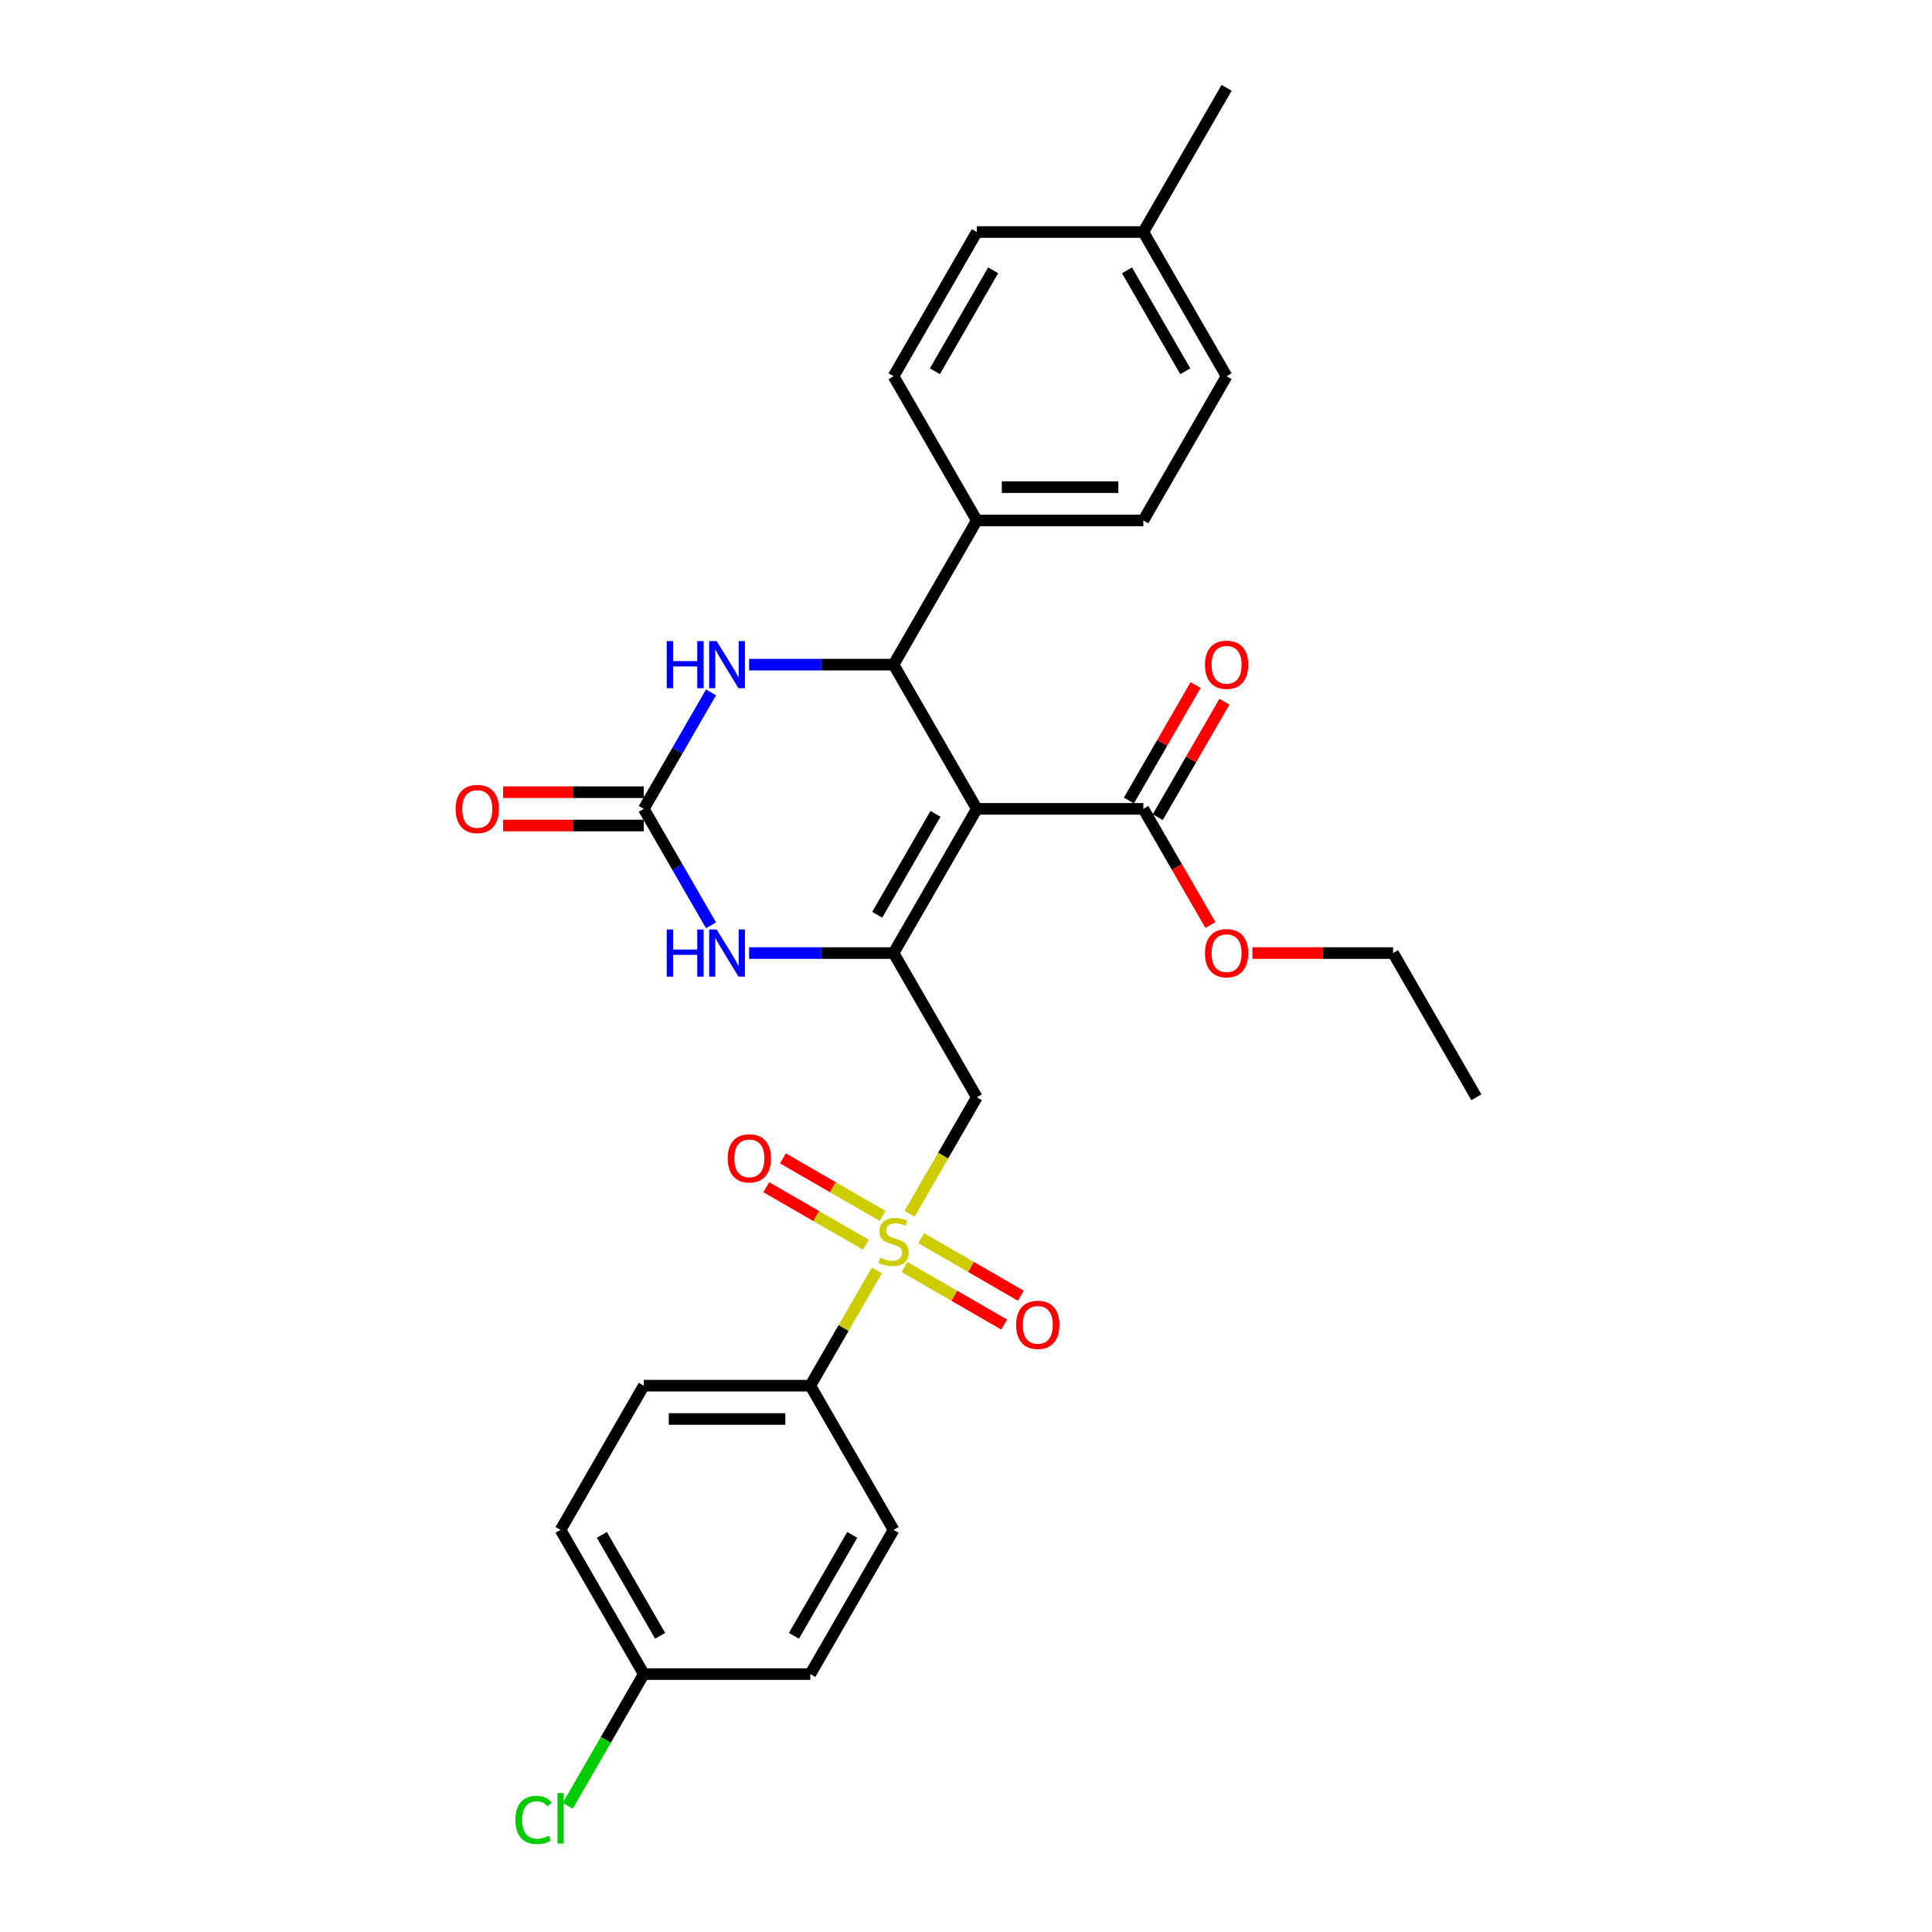 <?xml version='1.0' encoding='iso-8859-1'?>
<svg version='1.1' baseProfile='full'
              xmlns='http://www.w3.org/2000/svg'
                      xmlns:rdkit='http://www.rdkit.org/xml'
                      xmlns:xlink='http://www.w3.org/1999/xlink'
                  xml:space='preserve'
width='1000px' height='1000px' viewBox='0 0 1000 1000'>
<!-- END OF HEADER -->
<rect style='opacity:1.0;fill:#FFFFFF;stroke:none' width='1000' height='1000' x='0' y='0'> </rect>
<path class='bond-0' d='M 505.602,418.662 L 462.508,493.303' style='fill:none;fill-rule:evenodd;stroke:#000000;stroke-width:6px;stroke-linecap:butt;stroke-linejoin:miter;stroke-opacity:1' />
<path class='bond-0' d='M 484.21,421.239 L 454.044,473.488' style='fill:none;fill-rule:evenodd;stroke:#000000;stroke-width:6px;stroke-linecap:butt;stroke-linejoin:miter;stroke-opacity:1' />
<path class='bond-2' d='M 505.602,418.662 L 462.508,344.02' style='fill:none;fill-rule:evenodd;stroke:#000000;stroke-width:6px;stroke-linecap:butt;stroke-linejoin:miter;stroke-opacity:1' />
<path class='bond-7' d='M 505.602,418.662 L 591.791,418.662' style='fill:none;fill-rule:evenodd;stroke:#000000;stroke-width:6px;stroke-linecap:butt;stroke-linejoin:miter;stroke-opacity:1' />
<path class='bond-3' d='M 462.508,493.303 L 505.602,567.945' style='fill:none;fill-rule:evenodd;stroke:#000000;stroke-width:6px;stroke-linecap:butt;stroke-linejoin:miter;stroke-opacity:1' />
<path class='bond-5' d='M 462.508,493.303 L 425.119,493.303' style='fill:none;fill-rule:evenodd;stroke:#000000;stroke-width:6px;stroke-linecap:butt;stroke-linejoin:miter;stroke-opacity:1' />
<path class='bond-5' d='M 425.119,493.303 L 387.731,493.303' style='fill:none;fill-rule:evenodd;stroke:#0000FF;stroke-width:6px;stroke-linecap:butt;stroke-linejoin:miter;stroke-opacity:1' />
<path class='bond-1' d='M 470.778,628.261 L 488.19,598.103' style='fill:none;fill-rule:evenodd;stroke:#CCCC00;stroke-width:6px;stroke-linecap:butt;stroke-linejoin:miter;stroke-opacity:1' />
<path class='bond-1' d='M 488.19,598.103 L 505.602,567.945' style='fill:none;fill-rule:evenodd;stroke:#000000;stroke-width:6px;stroke-linecap:butt;stroke-linejoin:miter;stroke-opacity:1' />
<path class='bond-8' d='M 453.86,657.566 L 436.637,687.397' style='fill:none;fill-rule:evenodd;stroke:#CCCC00;stroke-width:6px;stroke-linecap:butt;stroke-linejoin:miter;stroke-opacity:1' />
<path class='bond-8' d='M 436.637,687.397 L 419.414,717.227' style='fill:none;fill-rule:evenodd;stroke:#000000;stroke-width:6px;stroke-linecap:butt;stroke-linejoin:miter;stroke-opacity:1' />
<path class='bond-10' d='M 468.179,655.812 L 493.974,670.705' style='fill:none;fill-rule:evenodd;stroke:#CCCC00;stroke-width:6px;stroke-linecap:butt;stroke-linejoin:miter;stroke-opacity:1' />
<path class='bond-10' d='M 493.974,670.705 L 519.769,685.598' style='fill:none;fill-rule:evenodd;stroke:#FF0000;stroke-width:6px;stroke-linecap:butt;stroke-linejoin:miter;stroke-opacity:1' />
<path class='bond-10' d='M 476.798,640.884 L 502.593,655.777' style='fill:none;fill-rule:evenodd;stroke:#CCCC00;stroke-width:6px;stroke-linecap:butt;stroke-linejoin:miter;stroke-opacity:1' />
<path class='bond-10' d='M 502.593,655.777 L 528.388,670.67' style='fill:none;fill-rule:evenodd;stroke:#FF0000;stroke-width:6px;stroke-linecap:butt;stroke-linejoin:miter;stroke-opacity:1' />
<path class='bond-11' d='M 456.837,629.36 L 431.042,614.467' style='fill:none;fill-rule:evenodd;stroke:#CCCC00;stroke-width:6px;stroke-linecap:butt;stroke-linejoin:miter;stroke-opacity:1' />
<path class='bond-11' d='M 431.042,614.467 L 405.247,599.574' style='fill:none;fill-rule:evenodd;stroke:#FF0000;stroke-width:6px;stroke-linecap:butt;stroke-linejoin:miter;stroke-opacity:1' />
<path class='bond-11' d='M 448.218,644.288 L 422.423,629.395' style='fill:none;fill-rule:evenodd;stroke:#CCCC00;stroke-width:6px;stroke-linecap:butt;stroke-linejoin:miter;stroke-opacity:1' />
<path class='bond-11' d='M 422.423,629.395 L 396.628,614.503' style='fill:none;fill-rule:evenodd;stroke:#FF0000;stroke-width:6px;stroke-linecap:butt;stroke-linejoin:miter;stroke-opacity:1' />
<path class='bond-6' d='M 462.508,344.02 L 425.119,344.02' style='fill:none;fill-rule:evenodd;stroke:#000000;stroke-width:6px;stroke-linecap:butt;stroke-linejoin:miter;stroke-opacity:1' />
<path class='bond-6' d='M 425.119,344.02 L 387.731,344.02' style='fill:none;fill-rule:evenodd;stroke:#0000FF;stroke-width:6px;stroke-linecap:butt;stroke-linejoin:miter;stroke-opacity:1' />
<path class='bond-9' d='M 462.508,344.02 L 505.602,269.379' style='fill:none;fill-rule:evenodd;stroke:#000000;stroke-width:6px;stroke-linecap:butt;stroke-linejoin:miter;stroke-opacity:1' />
<path class='bond-4' d='M 333.225,418.662 L 350.627,388.521' style='fill:none;fill-rule:evenodd;stroke:#000000;stroke-width:6px;stroke-linecap:butt;stroke-linejoin:miter;stroke-opacity:1' />
<path class='bond-4' d='M 350.627,388.521 L 368.029,358.379' style='fill:none;fill-rule:evenodd;stroke:#0000FF;stroke-width:6px;stroke-linecap:butt;stroke-linejoin:miter;stroke-opacity:1' />
<path class='bond-12' d='M 333.225,410.043 L 296.811,410.043' style='fill:none;fill-rule:evenodd;stroke:#000000;stroke-width:6px;stroke-linecap:butt;stroke-linejoin:miter;stroke-opacity:1' />
<path class='bond-12' d='M 296.811,410.043 L 260.396,410.043' style='fill:none;fill-rule:evenodd;stroke:#FF0000;stroke-width:6px;stroke-linecap:butt;stroke-linejoin:miter;stroke-opacity:1' />
<path class='bond-12' d='M 333.225,427.281 L 296.811,427.281' style='fill:none;fill-rule:evenodd;stroke:#000000;stroke-width:6px;stroke-linecap:butt;stroke-linejoin:miter;stroke-opacity:1' />
<path class='bond-12' d='M 296.811,427.281 L 260.396,427.281' style='fill:none;fill-rule:evenodd;stroke:#FF0000;stroke-width:6px;stroke-linecap:butt;stroke-linejoin:miter;stroke-opacity:1' />
<path class='bond-29' d='M 333.225,418.662 L 350.627,448.803' style='fill:none;fill-rule:evenodd;stroke:#000000;stroke-width:6px;stroke-linecap:butt;stroke-linejoin:miter;stroke-opacity:1' />
<path class='bond-29' d='M 350.627,448.803 L 368.029,478.944' style='fill:none;fill-rule:evenodd;stroke:#0000FF;stroke-width:6px;stroke-linecap:butt;stroke-linejoin:miter;stroke-opacity:1' />
<path class='bond-13' d='M 599.255,422.971 L 616.508,393.088' style='fill:none;fill-rule:evenodd;stroke:#000000;stroke-width:6px;stroke-linecap:butt;stroke-linejoin:miter;stroke-opacity:1' />
<path class='bond-13' d='M 616.508,393.088 L 633.76,363.206' style='fill:none;fill-rule:evenodd;stroke:#FF0000;stroke-width:6px;stroke-linecap:butt;stroke-linejoin:miter;stroke-opacity:1' />
<path class='bond-13' d='M 584.327,414.352 L 601.579,384.47' style='fill:none;fill-rule:evenodd;stroke:#000000;stroke-width:6px;stroke-linecap:butt;stroke-linejoin:miter;stroke-opacity:1' />
<path class='bond-13' d='M 601.579,384.47 L 618.832,354.587' style='fill:none;fill-rule:evenodd;stroke:#FF0000;stroke-width:6px;stroke-linecap:butt;stroke-linejoin:miter;stroke-opacity:1' />
<path class='bond-18' d='M 591.791,418.662 L 609.153,448.734' style='fill:none;fill-rule:evenodd;stroke:#000000;stroke-width:6px;stroke-linecap:butt;stroke-linejoin:miter;stroke-opacity:1' />
<path class='bond-18' d='M 609.153,448.734 L 626.515,478.806' style='fill:none;fill-rule:evenodd;stroke:#FF0000;stroke-width:6px;stroke-linecap:butt;stroke-linejoin:miter;stroke-opacity:1' />
<path class='bond-14' d='M 419.414,717.227 L 333.225,717.227' style='fill:none;fill-rule:evenodd;stroke:#000000;stroke-width:6px;stroke-linecap:butt;stroke-linejoin:miter;stroke-opacity:1' />
<path class='bond-14' d='M 406.485,734.465 L 346.154,734.465' style='fill:none;fill-rule:evenodd;stroke:#000000;stroke-width:6px;stroke-linecap:butt;stroke-linejoin:miter;stroke-opacity:1' />
<path class='bond-15' d='M 419.414,717.227 L 462.508,791.869' style='fill:none;fill-rule:evenodd;stroke:#000000;stroke-width:6px;stroke-linecap:butt;stroke-linejoin:miter;stroke-opacity:1' />
<path class='bond-16' d='M 505.602,269.379 L 591.791,269.379' style='fill:none;fill-rule:evenodd;stroke:#000000;stroke-width:6px;stroke-linecap:butt;stroke-linejoin:miter;stroke-opacity:1' />
<path class='bond-16' d='M 518.531,252.141 L 578.862,252.141' style='fill:none;fill-rule:evenodd;stroke:#000000;stroke-width:6px;stroke-linecap:butt;stroke-linejoin:miter;stroke-opacity:1' />
<path class='bond-17' d='M 505.602,269.379 L 462.508,194.737' style='fill:none;fill-rule:evenodd;stroke:#000000;stroke-width:6px;stroke-linecap:butt;stroke-linejoin:miter;stroke-opacity:1' />
<path class='bond-21' d='M 333.225,717.227 L 290.131,791.869' style='fill:none;fill-rule:evenodd;stroke:#000000;stroke-width:6px;stroke-linecap:butt;stroke-linejoin:miter;stroke-opacity:1' />
<path class='bond-20' d='M 462.508,791.869 L 419.414,866.51' style='fill:none;fill-rule:evenodd;stroke:#000000;stroke-width:6px;stroke-linecap:butt;stroke-linejoin:miter;stroke-opacity:1' />
<path class='bond-20' d='M 441.116,794.446 L 410.95,846.695' style='fill:none;fill-rule:evenodd;stroke:#000000;stroke-width:6px;stroke-linecap:butt;stroke-linejoin:miter;stroke-opacity:1' />
<path class='bond-23' d='M 591.791,269.379 L 634.885,194.737' style='fill:none;fill-rule:evenodd;stroke:#000000;stroke-width:6px;stroke-linecap:butt;stroke-linejoin:miter;stroke-opacity:1' />
<path class='bond-22' d='M 462.508,194.737 L 505.602,120.096' style='fill:none;fill-rule:evenodd;stroke:#000000;stroke-width:6px;stroke-linecap:butt;stroke-linejoin:miter;stroke-opacity:1' />
<path class='bond-22' d='M 483.9,192.16 L 514.066,139.911' style='fill:none;fill-rule:evenodd;stroke:#000000;stroke-width:6px;stroke-linecap:butt;stroke-linejoin:miter;stroke-opacity:1' />
<path class='bond-26' d='M 648.244,493.303 L 684.659,493.303' style='fill:none;fill-rule:evenodd;stroke:#FF0000;stroke-width:6px;stroke-linecap:butt;stroke-linejoin:miter;stroke-opacity:1' />
<path class='bond-26' d='M 684.659,493.303 L 721.074,493.303' style='fill:none;fill-rule:evenodd;stroke:#000000;stroke-width:6px;stroke-linecap:butt;stroke-linejoin:miter;stroke-opacity:1' />
<path class='bond-19' d='M 333.225,866.51 L 419.414,866.51' style='fill:none;fill-rule:evenodd;stroke:#000000;stroke-width:6px;stroke-linecap:butt;stroke-linejoin:miter;stroke-opacity:1' />
<path class='bond-25' d='M 333.225,866.51 L 313.548,900.592' style='fill:none;fill-rule:evenodd;stroke:#000000;stroke-width:6px;stroke-linecap:butt;stroke-linejoin:miter;stroke-opacity:1' />
<path class='bond-25' d='M 313.548,900.592 L 293.872,934.673' style='fill:none;fill-rule:evenodd;stroke:#00CC00;stroke-width:6px;stroke-linecap:butt;stroke-linejoin:miter;stroke-opacity:1' />
<path class='bond-31' d='M 333.225,866.51 L 290.131,791.869' style='fill:none;fill-rule:evenodd;stroke:#000000;stroke-width:6px;stroke-linecap:butt;stroke-linejoin:miter;stroke-opacity:1' />
<path class='bond-31' d='M 341.689,846.695 L 311.523,794.446' style='fill:none;fill-rule:evenodd;stroke:#000000;stroke-width:6px;stroke-linecap:butt;stroke-linejoin:miter;stroke-opacity:1' />
<path class='bond-24' d='M 505.602,120.096 L 591.791,120.096' style='fill:none;fill-rule:evenodd;stroke:#000000;stroke-width:6px;stroke-linecap:butt;stroke-linejoin:miter;stroke-opacity:1' />
<path class='bond-30' d='M 634.885,194.737 L 591.791,120.096' style='fill:none;fill-rule:evenodd;stroke:#000000;stroke-width:6px;stroke-linecap:butt;stroke-linejoin:miter;stroke-opacity:1' />
<path class='bond-30' d='M 613.493,192.16 L 583.327,139.911' style='fill:none;fill-rule:evenodd;stroke:#000000;stroke-width:6px;stroke-linecap:butt;stroke-linejoin:miter;stroke-opacity:1' />
<path class='bond-27' d='M 591.791,120.096 L 634.885,45.455' style='fill:none;fill-rule:evenodd;stroke:#000000;stroke-width:6px;stroke-linecap:butt;stroke-linejoin:miter;stroke-opacity:1' />
<path class='bond-28' d='M 721.074,493.303 L 764.168,567.945' style='fill:none;fill-rule:evenodd;stroke:#000000;stroke-width:6px;stroke-linecap:butt;stroke-linejoin:miter;stroke-opacity:1' />
<path  class='atom-2' d='M 455.613 650.964
Q 455.889 651.067, 457.026 651.55
Q 458.164 652.032, 459.405 652.343
Q 460.681 652.618, 461.922 652.618
Q 464.232 652.618, 465.576 651.515
Q 466.921 650.377, 466.921 648.412
Q 466.921 647.068, 466.231 646.24
Q 465.576 645.413, 464.542 644.965
Q 463.508 644.517, 461.784 644
Q 459.612 643.344, 458.302 642.724
Q 457.026 642.103, 456.096 640.793
Q 455.199 639.483, 455.199 637.277
Q 455.199 634.208, 457.268 632.312
Q 459.371 630.416, 463.508 630.416
Q 466.335 630.416, 469.541 631.761
L 468.748 634.415
Q 465.818 633.209, 463.611 633.209
Q 461.232 633.209, 459.922 634.208
Q 458.612 635.174, 458.647 636.863
Q 458.647 638.173, 459.302 638.966
Q 459.991 639.759, 460.957 640.207
Q 461.956 640.655, 463.611 641.173
Q 465.818 641.862, 467.128 642.552
Q 468.438 643.241, 469.369 644.655
Q 470.334 646.034, 470.334 648.412
Q 470.334 651.791, 468.059 653.618
Q 465.818 655.411, 462.06 655.411
Q 459.888 655.411, 458.233 654.928
Q 456.613 654.48, 454.682 653.687
L 455.613 650.964
' fill='#CCCC00'/>
<path  class='atom-6' d='M 345.102 481.099
L 348.412 481.099
L 348.412 491.476
L 360.892 491.476
L 360.892 481.099
L 364.201 481.099
L 364.201 505.507
L 360.892 505.507
L 360.892 494.234
L 348.412 494.234
L 348.412 505.507
L 345.102 505.507
L 345.102 481.099
' fill='#0000FF'/>
<path  class='atom-6' d='M 370.924 481.099
L 378.922 494.027
Q 379.715 495.303, 380.991 497.613
Q 382.267 499.922, 382.335 500.06
L 382.335 481.099
L 385.576 481.099
L 385.576 505.507
L 382.232 505.507
L 373.648 491.373
Q 372.648 489.718, 371.579 487.822
Q 370.545 485.925, 370.235 485.339
L 370.235 505.507
L 367.063 505.507
L 367.063 481.099
L 370.924 481.099
' fill='#0000FF'/>
<path  class='atom-7' d='M 345.102 331.816
L 348.412 331.816
L 348.412 342.193
L 360.892 342.193
L 360.892 331.816
L 364.201 331.816
L 364.201 356.225
L 360.892 356.225
L 360.892 344.951
L 348.412 344.951
L 348.412 356.225
L 345.102 356.225
L 345.102 331.816
' fill='#0000FF'/>
<path  class='atom-7' d='M 370.924 331.816
L 378.922 344.744
Q 379.715 346.02, 380.991 348.33
Q 382.267 350.64, 382.335 350.777
L 382.335 331.816
L 385.576 331.816
L 385.576 356.225
L 382.232 356.225
L 373.648 342.09
Q 372.648 340.435, 371.579 338.539
Q 370.545 336.643, 370.235 336.056
L 370.235 356.225
L 367.063 356.225
L 367.063 331.816
L 370.924 331.816
' fill='#0000FF'/>
<path  class='atom-11' d='M 525.945 685.749
Q 525.945 679.888, 528.841 676.613
Q 531.737 673.338, 537.149 673.338
Q 542.562 673.338, 545.458 676.613
Q 548.354 679.888, 548.354 685.749
Q 548.354 691.679, 545.424 695.058
Q 542.493 698.402, 537.149 698.402
Q 531.771 698.402, 528.841 695.058
Q 525.945 691.713, 525.945 685.749
M 537.149 695.644
Q 540.873 695.644, 542.872 693.161
Q 544.906 690.645, 544.906 685.749
Q 544.906 680.957, 542.872 678.544
Q 540.873 676.096, 537.149 676.096
Q 533.426 676.096, 531.392 678.509
Q 529.392 680.923, 529.392 685.749
Q 529.392 690.679, 531.392 693.161
Q 533.426 695.644, 537.149 695.644
' fill='#FF0000'/>
<path  class='atom-12' d='M 376.662 599.561
Q 376.662 593.7, 379.558 590.425
Q 382.454 587.15, 387.867 587.15
Q 393.279 587.15, 396.175 590.425
Q 399.071 593.7, 399.071 599.561
Q 399.071 605.49, 396.141 608.869
Q 393.21 612.213, 387.867 612.213
Q 382.488 612.213, 379.558 608.869
Q 376.662 605.525, 376.662 599.561
M 387.867 609.455
Q 391.59 609.455, 393.589 606.973
Q 395.624 604.456, 395.624 599.561
Q 395.624 594.769, 393.589 592.355
Q 391.59 589.908, 387.867 589.908
Q 384.143 589.908, 382.109 592.321
Q 380.11 594.734, 380.11 599.561
Q 380.11 604.491, 382.109 606.973
Q 384.143 609.455, 387.867 609.455
' fill='#FF0000'/>
<path  class='atom-13' d='M 235.832 418.731
Q 235.832 412.87, 238.728 409.595
Q 241.624 406.32, 247.037 406.32
Q 252.449 406.32, 255.345 409.595
Q 258.241 412.87, 258.241 418.731
Q 258.241 424.66, 255.311 428.039
Q 252.38 431.383, 247.037 431.383
Q 241.659 431.383, 238.728 428.039
Q 235.832 424.695, 235.832 418.731
M 247.037 428.625
Q 250.76 428.625, 252.76 426.143
Q 254.794 423.626, 254.794 418.731
Q 254.794 413.939, 252.76 411.525
Q 250.76 409.078, 247.037 409.078
Q 243.313 409.078, 241.279 411.491
Q 239.28 413.904, 239.28 418.731
Q 239.28 423.661, 241.279 426.143
Q 243.313 428.625, 247.037 428.625
' fill='#FF0000'/>
<path  class='atom-14' d='M 623.681 344.089
Q 623.681 338.228, 626.576 334.953
Q 629.472 331.678, 634.885 331.678
Q 640.298 331.678, 643.194 334.953
Q 646.09 338.228, 646.09 344.089
Q 646.09 350.019, 643.159 353.398
Q 640.229 356.742, 634.885 356.742
Q 629.507 356.742, 626.576 353.398
Q 623.681 350.053, 623.681 344.089
M 634.885 353.984
Q 638.608 353.984, 640.608 351.501
Q 642.642 348.985, 642.642 344.089
Q 642.642 339.297, 640.608 336.884
Q 638.608 334.436, 634.885 334.436
Q 631.162 334.436, 629.128 336.849
Q 627.128 339.263, 627.128 344.089
Q 627.128 349.019, 629.128 351.501
Q 631.162 353.984, 634.885 353.984
' fill='#FF0000'/>
<path  class='atom-19' d='M 623.681 493.372
Q 623.681 487.511, 626.576 484.236
Q 629.472 480.961, 634.885 480.961
Q 640.298 480.961, 643.194 484.236
Q 646.09 487.511, 646.09 493.372
Q 646.09 499.302, 643.159 502.68
Q 640.229 506.025, 634.885 506.025
Q 629.507 506.025, 626.576 502.68
Q 623.681 499.336, 623.681 493.372
M 634.885 503.267
Q 638.608 503.267, 640.608 500.784
Q 642.642 498.268, 642.642 493.372
Q 642.642 488.58, 640.608 486.167
Q 638.608 483.719, 634.885 483.719
Q 631.162 483.719, 629.128 486.132
Q 627.128 488.546, 627.128 493.372
Q 627.128 498.302, 629.128 500.784
Q 631.162 503.267, 634.885 503.267
' fill='#FF0000'/>
<path  class='atom-26' d='M 266.757 941.996
Q 266.757 935.929, 269.584 932.757
Q 272.445 929.551, 277.858 929.551
Q 282.891 929.551, 285.58 933.102
L 283.305 934.963
Q 281.34 932.378, 277.858 932.378
Q 274.169 932.378, 272.204 934.86
Q 270.273 937.308, 270.273 941.996
Q 270.273 946.823, 272.273 949.305
Q 274.307 951.787, 278.237 951.787
Q 280.926 951.787, 284.063 950.167
L 285.029 952.753
Q 283.753 953.58, 281.822 954.063
Q 279.892 954.545, 277.754 954.545
Q 272.445 954.545, 269.584 951.305
Q 266.757 948.064, 266.757 941.996
' fill='#00CC00'/>
<path  class='atom-26' d='M 288.545 928.068
L 291.717 928.068
L 291.717 954.235
L 288.545 954.235
L 288.545 928.068
' fill='#00CC00'/>
</svg>
